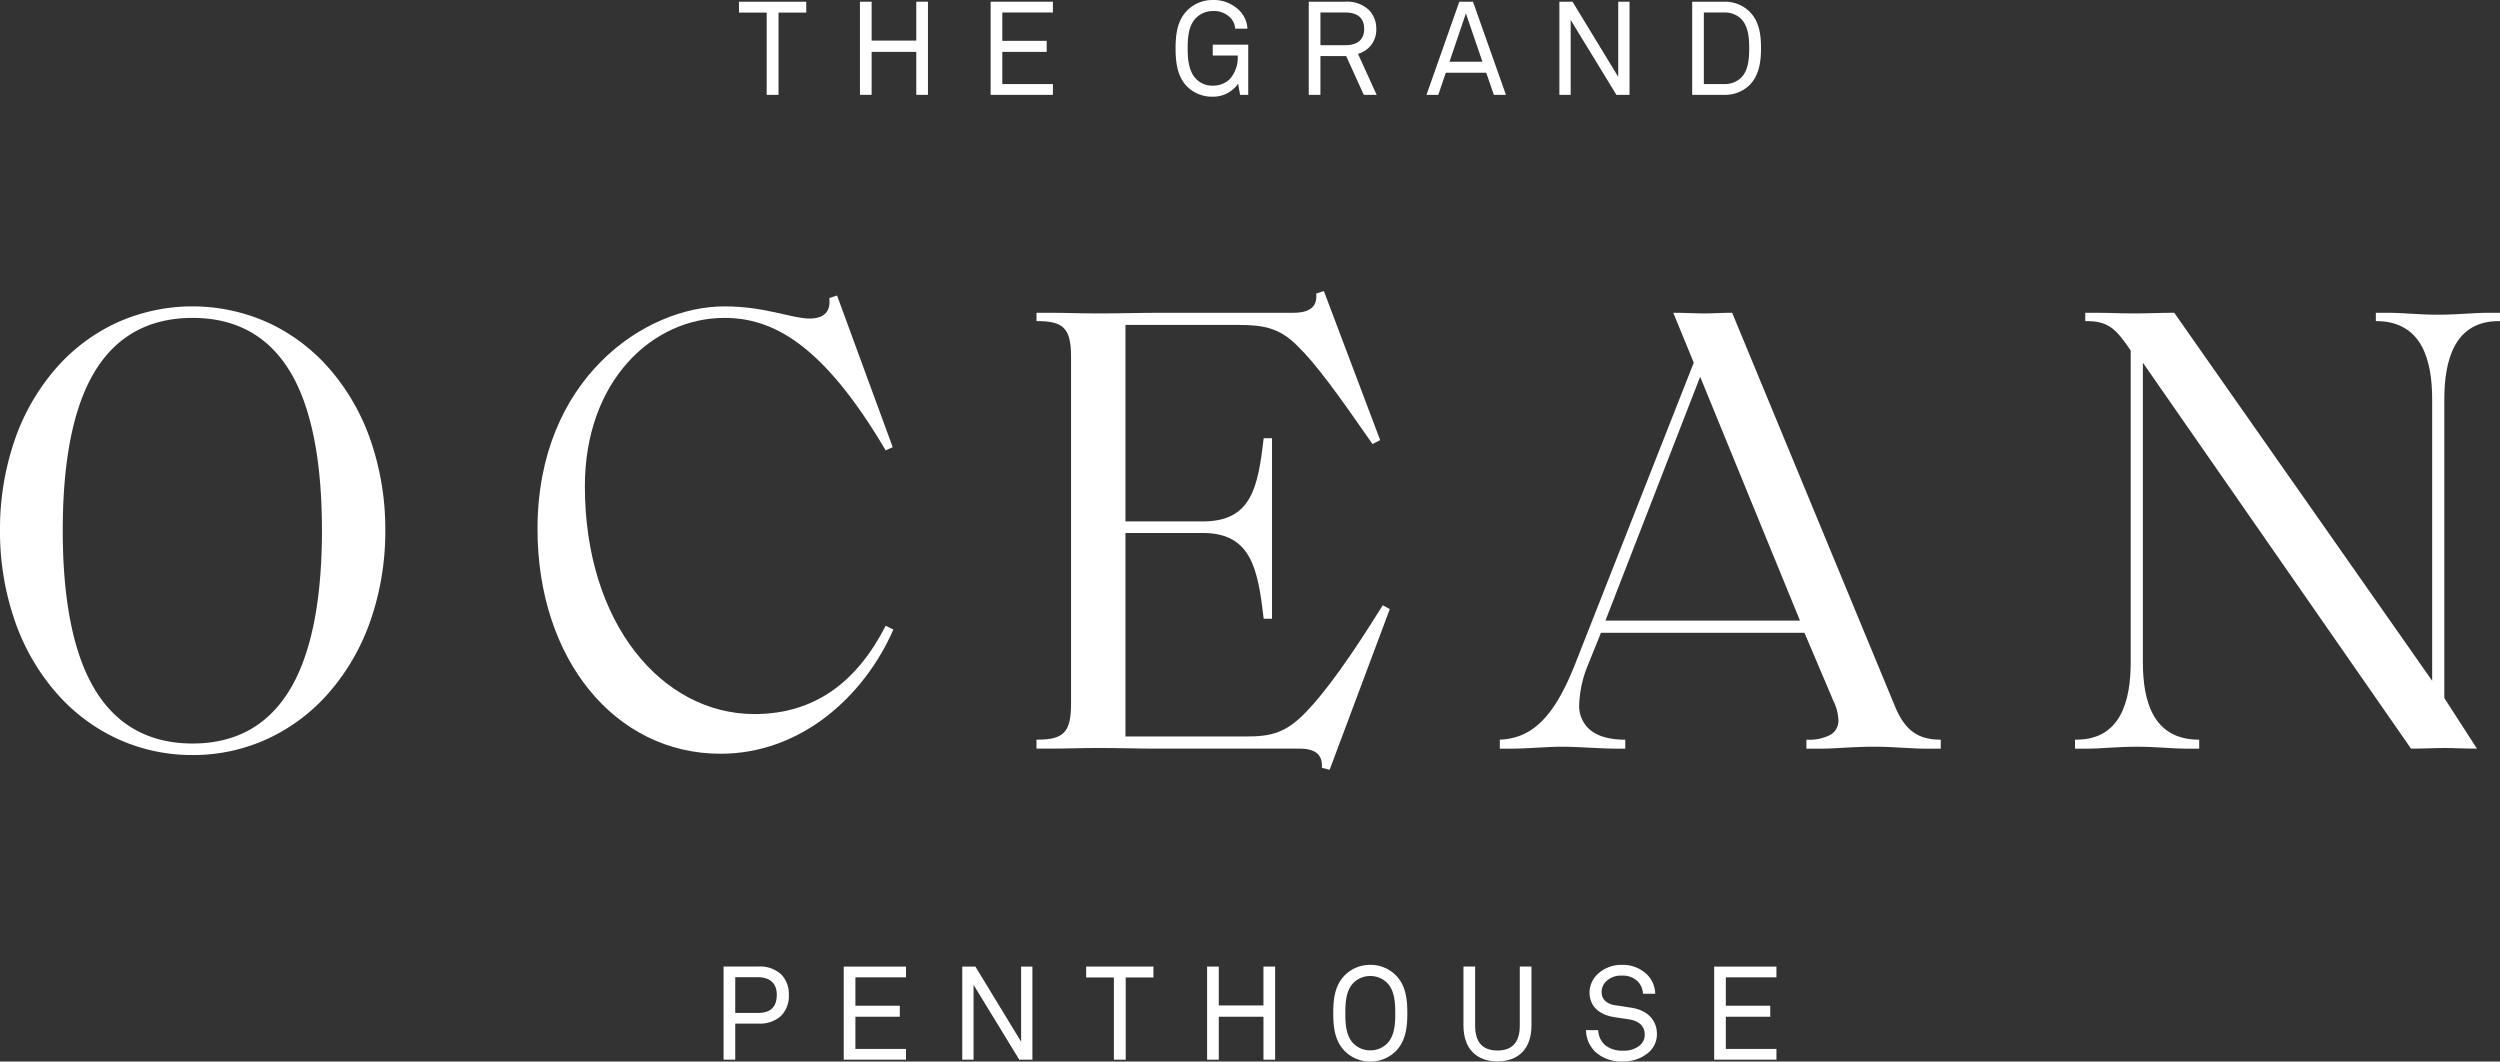 <svg xmlns="http://www.w3.org/2000/svg" width="556.885" height="236.462"><rect width="100%" height="100%" fill="#333333" stroke="none"/><g data-name="Group 45" fill="#fff"><path data-name="Fill 1" d="M164.612.381V2.81h6.173v18.318h2.636V2.81h6.173V.381z"/><path data-name="Fill 2" d="M204.108.381v8.661h-9.951V.381h-2.6v20.747h2.6v-9.572h9.949v9.571h2.6V.381z"/><path data-name="Fill 3" d="M220.667.381v20.747h13.87v-2.4h-11.27v-7.172h9.89V9.099h-9.89V2.781h11.27v-2.4z"/><path data-name="Fill 4" d="M276.234 21.127l-.44-2.488a6.743 6.743 0 01-5.646 2.9 7.863 7.863 0 01-5.589-2.139c-2.107-2.046-2.692-4.914-2.692-8.631 0-3.305.44-6.349 2.692-8.545A7.954 7.954 0 01270.148 0a8.082 8.082 0 015.938 2.343 6.2 6.2 0 011.781 4.037h-2.717a3.936 3.936 0 00-.936-2.28 5.1 5.1 0 00-4.066-1.641 5.272 5.272 0 00-3.776 1.581c-1.7 1.754-1.813 4.562-1.813 6.73 0 2.077.145 5.061 1.872 6.817a5.051 5.051 0 003.716 1.492 5.31 5.31 0 003.773-1.433 7.238 7.238 0 001.785-5.268h-5.557V9.949h7.9v11.178z"/><path data-name="Fill 7" d="M294.13 21.129h-2.6V.381h8.134a7.052 7.052 0 015.266 1.844 5.851 5.851 0 011.64 4.213 5.546 5.546 0 01-1.58 4.1 5.979 5.979 0 01-2.488 1.463l4.156 9.128h-2.869l-3.92-8.633h-5.739v8.633zm0-18.348v7.286h5.534c2.756 0 4.213-1.255 4.213-3.629 0-3.022-2.291-3.657-4.213-3.657z"/><path data-name="Fill 9" d="M320.387 21.128h-2.632L325.069.381h3.044l7.342 20.745h-2.689l-1.7-4.917h-9.011l-1.667 4.919zm6.146-18.147l-3.657 10.773h7.345z"/><path data-name="Fill 11" d="M360.06 21.128L349.876 4.449v16.679h-2.516V.383h2.925l10.182 16.736V.383h2.516v20.745z"/><path data-name="Fill 13" d="M384.17 21.127h-7.229V.382h7.229a7.784 7.784 0 015.441 2.105c2.345 2.226 2.661 5.421 2.661 8.253 0 2.678-.3 6.043-2.661 8.31a7.776 7.776 0 01-5.441 2.077zm-4.629-18.345v15.945h4.629a5.208 5.208 0 003.686-1.433c1.568-1.6 1.785-4.093 1.785-6.554 0-2.43-.216-4.9-1.785-6.525a5.206 5.206 0 00-3.686-1.433z"/><path data-name="Fill 15" d="M163.779 236.051h-2.6v-20.747h7.694a6.878 6.878 0 015.269 1.875 6.336 6.336 0 011.58 4.389 6.4 6.4 0 01-1.724 4.71 6.948 6.948 0 01-5.094 1.726h-5.125v8.045zm0-18.375v7.958h5.065c2.816 0 4.185-1.33 4.185-4.065 0-2.51-1.5-3.892-4.213-3.892z"/><path data-name="Fill 17" d="M187.945 236.052v-20.745h13.87v2.4h-11.27v6.318h9.89v2.457h-9.89v7.169h11.27v2.4z"/><path data-name="Fill 19" d="M227.048 236.052l-10.184-16.679v16.679h-2.516v-20.745h2.925l10.182 16.736v-16.736h2.516v20.745z"/><path data-name="Fill 21" d="M250.756 217.734v18.316h-2.633v-18.316h-6.176v-2.429h14.982v2.429z"/><path data-name="Fill 23" d="M281.444 236.052v-9.57h-9.954v9.569h-2.6v-20.744h2.6v8.661h9.949v-8.661h2.6v20.745z"/><path data-name="Fill 25" d="M305.238 236.461a7.905 7.905 0 01-5.586-2.225c-2.341-2.278-2.664-5.452-2.664-8.542s.323-6.269 2.664-8.545a7.9 7.9 0 015.586-2.224 7.911 7.911 0 015.589 2.224c2.342 2.276 2.661 5.454 2.661 8.545s-.323 6.26-2.664 8.542a7.918 7.918 0 01-5.586 2.225zm0-19.049a5.265 5.265 0 00-3.774 1.55c-1.646 1.702-1.784 4.363-1.784 6.732s.138 5.031 1.785 6.731a5.265 5.265 0 003.773 1.548 5.273 5.273 0 003.776-1.548c1.647-1.7 1.785-4.367 1.785-6.729s-.138-5.028-1.785-6.732a5.274 5.274 0 00-3.776-1.551z"/><path data-name="Fill 28" d="M333.571 236.432c-4.653 0-7.578-2.809-7.578-7.989v-13.138h2.6v13.2c0 3.305 1.373 5.5 4.973 5.5s4.973-2.2 4.973-5.5v-13.2h2.6v13.138c0 5.18-2.925 7.989-7.578 7.989"/><path data-name="Fill 30" d="M367.332 234.354a8.462 8.462 0 01-5.881 2.079 8.559 8.559 0 01-5.941-1.991 6.873 6.873 0 01-2.224-4.973h2.721a4.738 4.738 0 001.464 3.277 5.869 5.869 0 003.98 1.288 5.471 5.471 0 003.861-1.2 3.057 3.057 0 001.055-2.429c0-1.609-1.024-2.956-3.484-3.336-1.141-.176-2.165-.323-3.277-.5-3.1-.468-5.53-2.2-5.53-5.5a5.717 5.717 0 011.81-4.095 7.705 7.705 0 015.448-2.048 7.8 7.8 0 015.382 1.989 6.235 6.235 0 011.991 4.448h-2.721a4.326 4.326 0 00-1.027-2.6 4.679 4.679 0 00-3.656-1.437 4.681 4.681 0 00-3.685 1.433 3.289 3.289 0 00-.848 2.253c0 1.872 1.549 2.721 3.1 2.925 1.171.147 2.312.352 3.453.528 3.453.5 5.765 2.6 5.765 5.881a5.4 5.4 0 01-1.756 4.009"/><path data-name="Fill 32" d="M381.838 236.052v-20.745h13.87v2.4h-11.27v6.318h9.89v2.457h-9.89v7.169h11.27v2.4z"/><path data-name="Fill 34" d="M42.913 168.187a39.775 39.775 0 01-17.05-3.749 40.822 40.822 0 01-13.6-10.419 48.6 48.6 0 01-9-15.845A60.723 60.723 0 010 118.145a60.792 60.792 0 013.257-20.066 48.136 48.136 0 019-15.79 40.612 40.612 0 0113.6-10.337 40.926 40.926 0 0134.04 0 40.782 40.782 0 0113.614 10.337 48.239 48.239 0 019.037 15.79 60.506 60.506 0 013.277 20.066 60.438 60.438 0 01-3.277 20.028 48.706 48.706 0 01-9.037 15.845 40.992 40.992 0 01-13.611 10.42 39.6 39.6 0 01-16.987 3.749zm0-97.374c-10.449.001-18.16 4.689-22.913 13.932-4 7.768-6.023 19-6.023 33.4-.004 14.356 2.023 25.6 6.023 33.415 4.771 9.33 12.481 14.061 22.917 14.061 10.373 0 18.042-4.731 22.794-14.061 3.985-7.825 6.006-19.067 6.006-33.413 0-14.384-2.021-25.621-6.006-33.4-4.743-9.245-12.411-13.933-22.798-13.933z"/><path data-name="Fill 37" d="M119.732 117.86c0-33.362 23.81-49.613 41.632-49.613 9.122 0 14.968 2.709 18.96 2.709 3.707 0 4.7-2 4.42-4.562l1.71-.571 12.4 33.788-1.568.713c-14.111-23.951-25.374-29.511-35.922-29.511-16.111 0-31.082 14.11-31.082 37.495 0 30.651 17.251 50.754 37.78 50.754 13.4 0 22.812-7.129 29.228-19.673l1.711.853c-6.559 14.97-20.669 27.659-38.493 27.659-23.525 0-40.776-21.098-40.776-50.041"/><path data-name="Fill 39" d="M294.468 171.038c.143-2.566-1-4.277-4.99-4.277h-31.796c-4.562 0-7.7-.143-12.974-.143-4.42 0-7.271.143-10.693.143h-3.133v-2h.143c5.846 0 7.556-1.568 7.556-7.984V79.508c.001-6.414-1.711-7.983-7.556-7.983h-.143v-1.852h3.137c3.422 0 6.273.143 10.693.143 5.275 0 9.122-.143 13.542-.143h29.8c3.992 0 5.418-1.568 5.133-4.277l1.708-.571 12.545 33.217-1.709.858c-7.841-11.265-12.549-17.822-16.824-21.956-3.85-3.85-7.414-4.562-12.832-4.562H250.7v43.767h17.249c10.836 0 12.261-7.556 13.545-18.532h1.853v40.208h-1.854c-1.283-10.978-2.709-19.1-13.545-19.1H250.7v45.327h26.659c5.56 0 8.84-.57 13.545-5.418 4.419-4.562 10.122-12.546 17.108-23.809l1.568.855-13.398 35.786z"/><path data-name="Fill 41" d="M362.036 166.763h-1.854c-1.764 0-3.96-.108-6.083-.212-2.187-.107-4.449-.218-6.321-.218-1.266 0-3.216.1-5.281.211s-4.182.219-5.555.219h-2.851v-2c7.33-.293 12.2-5.209 16.824-16.967l26.376-67.005-4.565-11.12c1.412 0 2.586.038 3.721.076 1.044.034 2.031.066 3.123.066 1.23 0 2.249-.037 3.234-.073s1.916-.069 3.039-.069l36.211 87.536c2.231 5.44 5.109 7.559 10.265 7.559v2h-3.7c-1.228-.004-2.828-.095-4.528-.188-2.068-.115-4.412-.246-6.6-.246-2.637 0-5.174.141-7.412.265-1.594.089-2.97.165-3.992.165h-3.705v-2h.009a10.314 10.314 0 005.371-1.086 3.622 3.622 0 001.746-3.333 10.641 10.641 0 00-1.14-4.278l-6.414-15.109h-45.336l-2.994 7.415a25.284 25.284 0 00-1.853 8.555 6.964 6.964 0 002.459 5.684c1.747 1.432 4.374 2.157 7.806 2.157v2zm16.679-82.834l-21.1 54.318h43.34z"/><path data-name="Fill 43" d="M462.221 164.766h.285c9.838 0 12.119-8.554 12.119-17.251V78.083c-3.279-4.848-4.99-6.556-9.838-6.556h-.285v-1.856h1.854c3.992 0 5.56.145 8.84.145 3.706 0 5.987-.145 9.125-.145l57.454 81.978v-62.73c0-8.7-2.281-17.251-12.261-17.392h-.285v-1.856h3.279c2.424 0 6.273.43 10.55.43 4.42 0 8.27-.43 10.693-.43h3.134v1.856h-.283c-9.838 0-12.119 8.695-12.119 17.392v66.58l7.271 11.263c-3.279 0-5.133-.143-6.986-.143-2.566 0-4.848.143-7.7.143l-59.734-85.97v66.722c0 8.7 2.281 17.109 12.261 17.251h.285v2h-3.279c-2.424 0-6.273-.428-10.55-.428-4.42 0-8.269.428-10.693.428h-3.137z"/></g></svg>